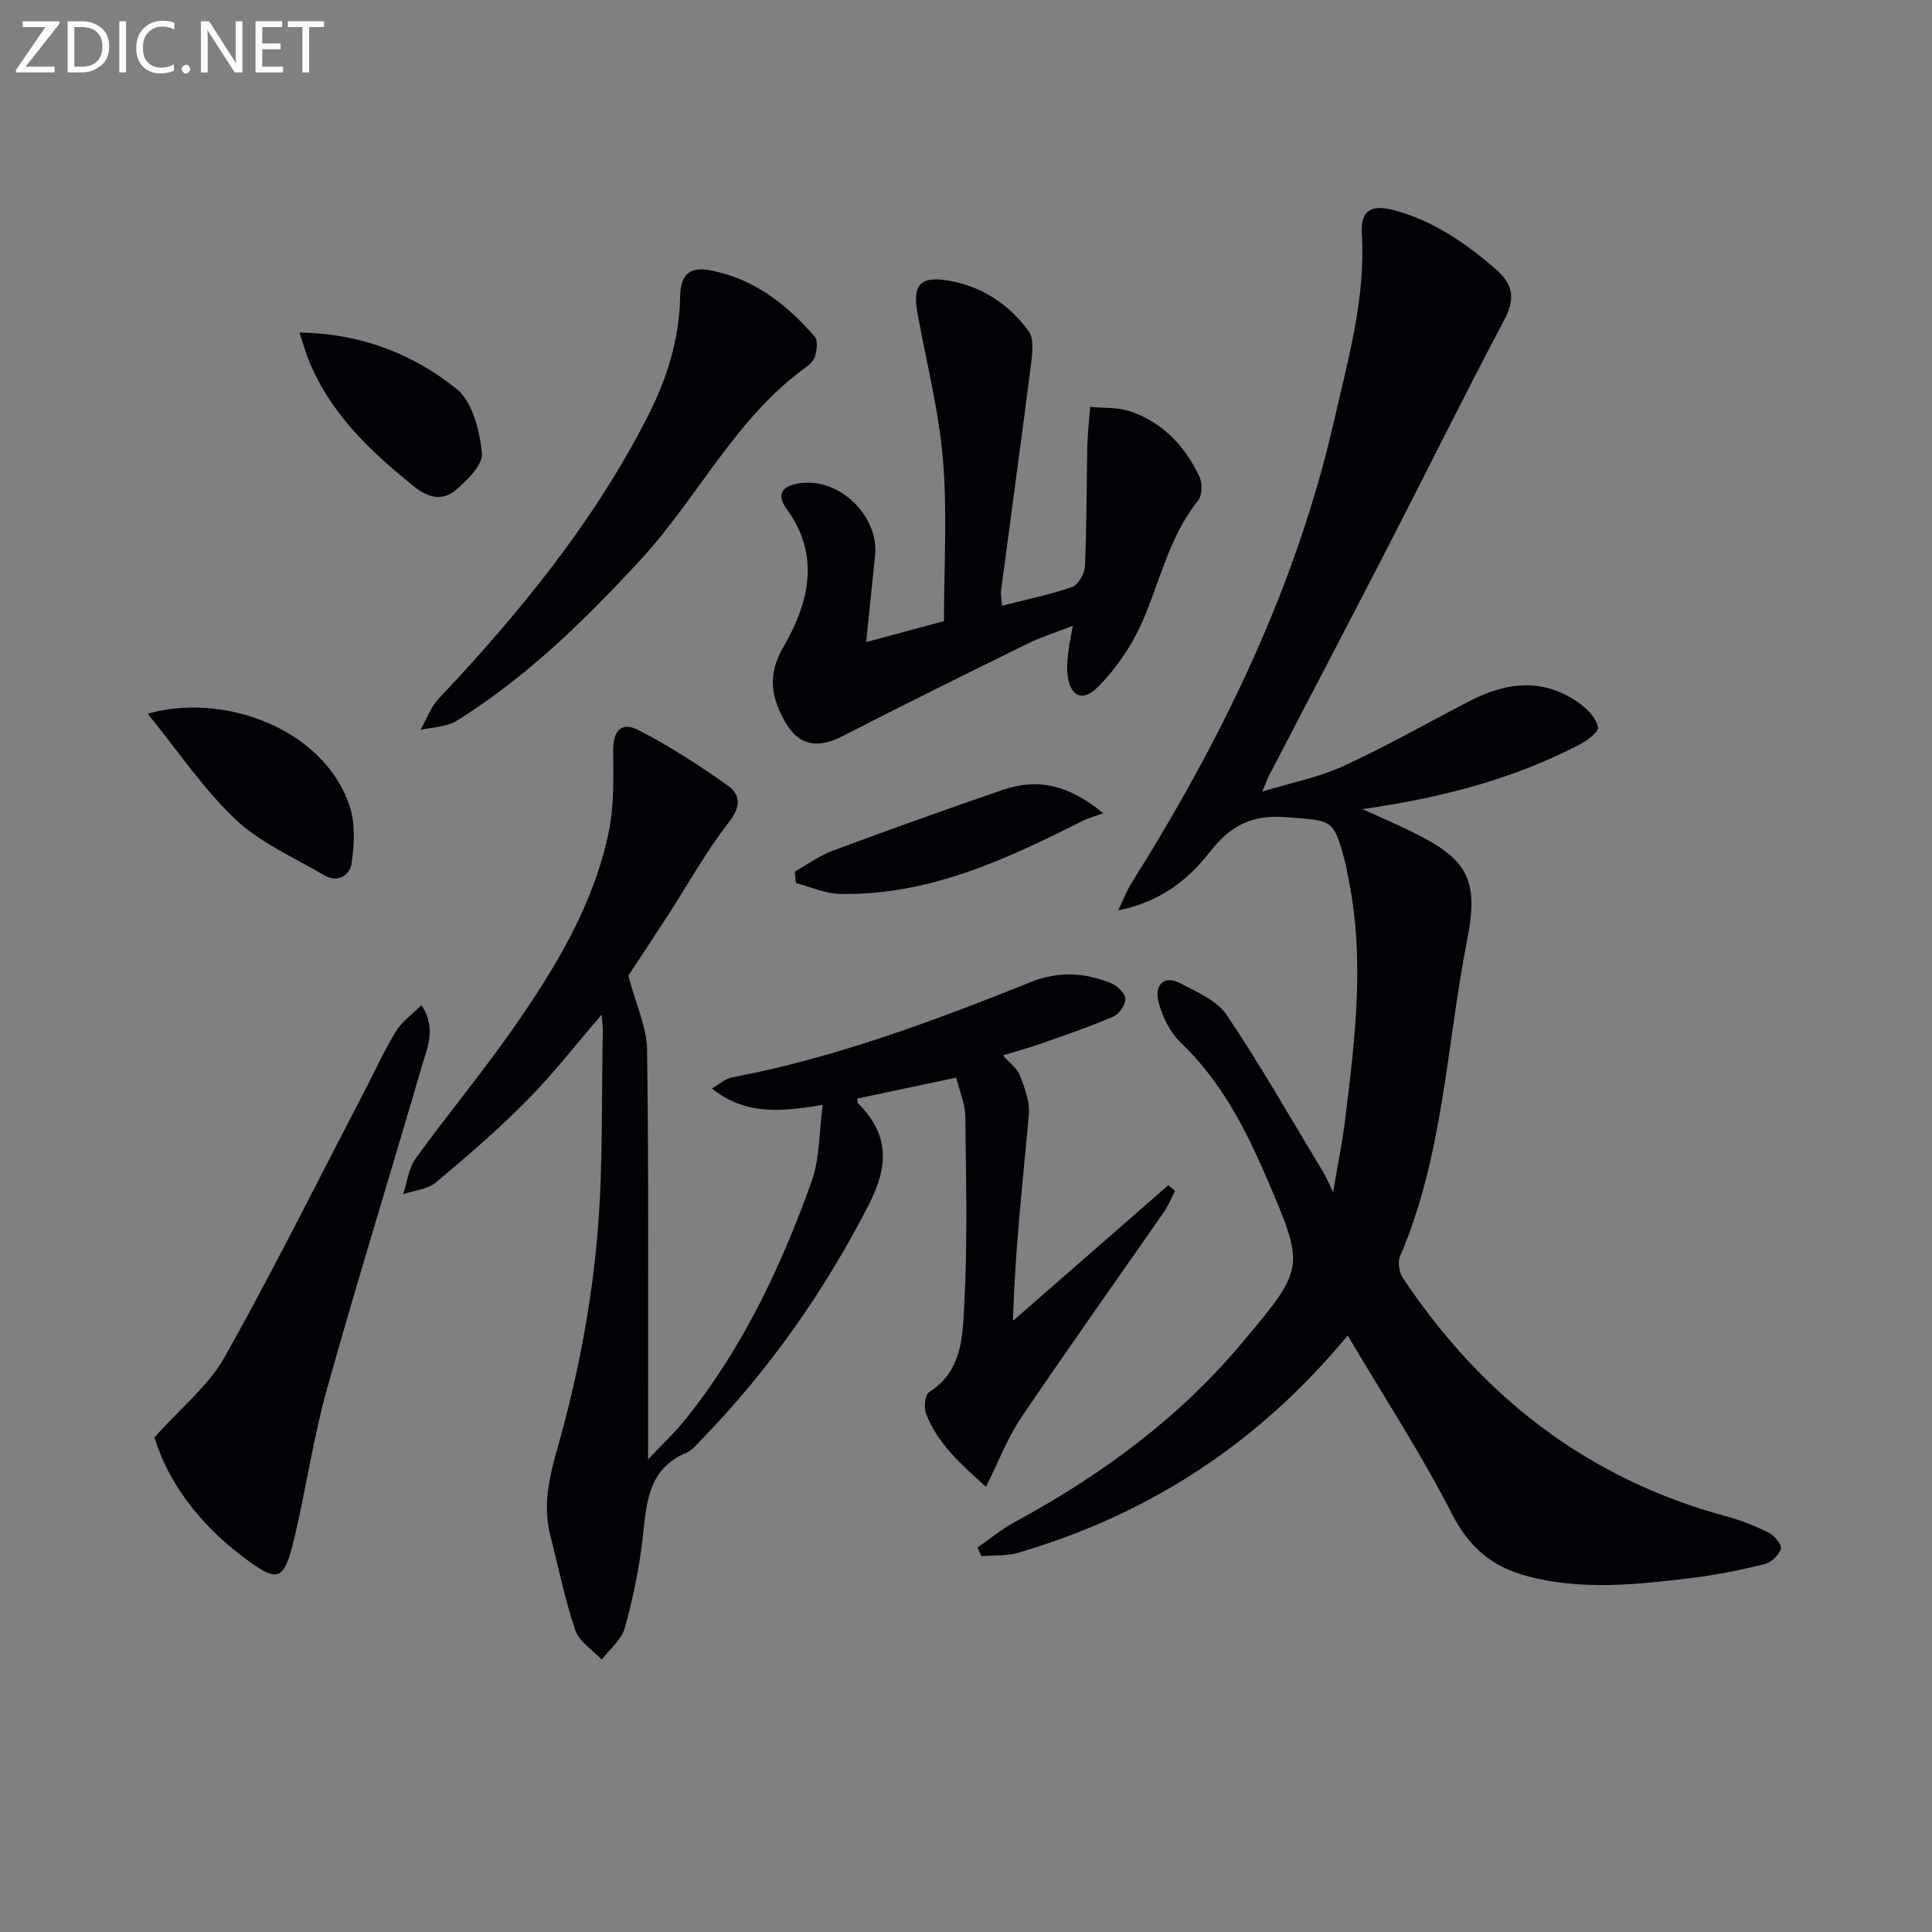 <svg enable-background="new 0 0 400 400" viewBox="0 0 400 400" xmlns="http://www.w3.org/2000/svg"><rect x="0" y="0" width="400" height="400" fill="#808080" stroke="none"/><g fill="#010106"><path d="m279.02 276.5c-18.53 22.4-41.23 37.09-68.29 45-2.38.7-5.03.47-7.55.68-.27-.59-.54-1.19-.81-1.78 2.56-1.77 4.98-3.79 7.7-5.26 17.86-9.68 33.99-21.47 47.13-37.17 12.99-15.52 13.06-15.42 5.03-34.13-4.43-10.31-9.52-20.1-17.81-28.02-2.25-2.15-3.83-5.47-4.6-8.54-.75-3 .88-5.62 4.57-3.69 3.44 1.81 7.59 3.57 9.61 6.57 7.11 10.6 13.43 21.73 20.04 32.66.5.83.86 1.73 1.97 4 .98-5.84 1.89-10.27 2.45-14.74 2.11-17.01 4.23-34.03.53-51.1-.14-.65-.2-1.32-.37-1.96-2.53-9.7-2.59-9.05-12.35-9.83-7.14-.58-11.52 1.77-15.79 7.21-4.46 5.69-10.19 10.33-18.97 12.08 1.19-2.47 1.77-4.07 2.66-5.49 18.85-29.99 34.23-61.51 42.13-96.27 2.87-12.6 6.46-25.08 5.65-38.28-.31-5.02 2.02-6.24 7.06-4.82 7.87 2.21 14.35 6.67 20.48 11.93 3.81 3.27 4.32 6.21 1.93 10.72-8.24 15.56-16.02 31.35-24.09 47.01-8.15 15.82-16.42 31.58-24.63 47.37-.3.57-.5 1.18-1.37 3.24 6.34-1.94 11.84-2.99 16.78-5.27 8.89-4.1 17.43-8.95 26.13-13.46 7.77-4.03 15.54-4.9 22.98.62 1.6 1.19 3.36 3.05 3.62 4.81.15 1.02-2.35 2.82-3.98 3.66-13.69 7.07-28.38 10.93-44.79 13.27 3.81 1.72 6.62 2.93 9.36 4.25 12.07 5.81 14.91 9.72 12.35 22.72-4.32 21.91-4.9 44.64-13.9 65.57-.52 1.21-.23 3.33.52 4.46 16.37 24.58 38.28 41.68 67.09 49.44 3.01.81 5.97 2 8.76 3.4 1.16.59 2.72 2.5 2.47 3.29-.42 1.32-2 2.85-3.36 3.18-4.98 1.22-10.04 2.26-15.13 2.87-11.39 1.37-22.82 2.65-34.18-.42-7.1-1.92-11.87-5.87-15.41-12.8-6.42-12.53-14.15-24.36-21.62-36.98z"/><path d="m124.56 210.08c-5.47 6.34-10.11 12.35-15.42 17.71-5.95 6.01-12.38 11.59-18.88 17.01-1.73 1.45-4.5 1.66-6.79 2.44.83-2.48 1.11-5.35 2.57-7.37 6.63-9.16 13.89-17.87 20.35-27.15 8.67-12.44 16.54-25.44 19.65-40.53 1.11-5.4.96-11.12.91-16.69-.04-4.15 1.61-6.21 5.26-4.33 6.44 3.32 12.58 7.29 18.5 11.49 2.66 1.89 2.7 4.38.18 7.6-4.69 5.99-8.39 12.74-12.54 19.15-3.07 4.73-6.19 9.43-8.26 12.59 1.58 5.99 3.81 10.63 3.88 15.3.36 25.81.19 51.63.21 77.45v7.41c3.05-3.24 5.49-5.51 7.56-8.08 11.96-14.81 19.98-31.79 26.32-49.55 1.67-4.68 1.5-10.01 2.27-15.77-8.39 1.34-15.8 2.28-22.94-3.4 1.73-.99 2.85-2.05 4.12-2.29 21.48-4.06 41.82-11.7 62.01-19.78 5.61-2.25 11.07-1.92 16.47.25 1.3.52 2.94 2.07 3.01 3.23.08 1.21-1.28 3.17-2.48 3.69-4.86 2.1-9.89 3.82-14.89 5.58-2.45.87-4.97 1.54-7.98 2.46 1.45 1.65 2.95 2.68 3.48 4.09.97 2.57 2.12 5.43 1.89 8.05-1.25 14.05-2.9 28.06-3.29 42.82 10.72-9.36 21.43-18.71 32.15-28.07.47.39.93.77 1.4 1.16-.76 1.47-1.37 3.04-2.31 4.39-9.86 14.21-19.91 28.3-29.59 42.63-2.81 4.17-4.62 9.02-7.25 14.26-5-4.54-9.99-8.83-12.43-15.21-.48-1.25-.17-3.87.69-4.41 6.88-4.36 6.91-11.66 7.26-18.18.68-12.92.37-25.9.21-38.85-.03-2.68-1.22-5.34-1.9-8.07-7.26 1.54-13.85 2.93-20.44 4.33.02.32-.08.76.1.93 6.45 6.52 6.49 12.84 2.16 21.24-9.24 17.93-20.6 34.1-34.61 48.51-.93.95-1.83 2.14-2.99 2.62-8.18 3.41-8.32 10.64-9.15 17.88-.71 6.24-2.01 12.46-3.7 18.5-.68 2.41-3.11 4.34-4.74 6.48-1.88-2-4.67-3.69-5.47-6.05-2.18-6.4-3.5-13.09-5.18-19.65-1.99-7.79.64-14.79 2.63-22.26 3.36-12.59 5.78-25.59 6.99-38.56 1.36-14.55.93-29.26 1.26-43.9.01-.78-.13-1.56-.26-3.1z"/><path d="m179.34 132.94c5.86-1.58 10.94-2.96 16.1-4.35 0-11.22.71-22.39-.21-33.42-.85-10.19-3.43-20.23-5.28-30.33-1.09-5.96.61-7.76 6.56-6.72 6.89 1.21 12.38 4.92 16.44 10.4 1.11 1.49.83 4.33.56 6.46-2 15.79-4.18 31.56-6.26 47.34-.1.79.11 1.61.22 3.08 5.03-1.28 9.86-2.25 14.47-3.86 1.28-.45 2.62-2.76 2.69-4.28.37-8.24.31-16.51.49-24.76.06-2.75.38-5.5.58-8.25 2.72.26 5.6.04 8.14.87 6.84 2.24 11.48 7.21 14.49 13.58.64 1.35.59 3.87-.28 4.94-6.24 7.74-7.99 17.44-12.02 26.12-2.11 4.55-5.19 8.9-8.71 12.46-3.31 3.35-5.93 1.88-6.34-2.94-.12-1.48.06-2.99.23-4.47.16-1.45.49-2.88.9-5.24-3.54 1.38-6.47 2.28-9.2 3.62-12.8 6.29-25.61 12.59-38.29 19.14-5.29 2.73-9.26 2.19-12.17-3.05-2.73-4.92-3.64-9.49-.27-15.3 5.19-8.96 7.82-18.84.72-28.56-2.34-3.2-.83-4.83 2.6-5.36 8.27-1.28 16.6 6.8 15.66 15.11-.62 5.72-1.16 11.43-1.82 17.77z"/><path d="m87.26 208.09c3.18 4.91 1.17 8.89.07 12.68-6.49 22.29-13.38 44.46-19.64 66.82-2.81 10.04-4.29 20.44-6.69 30.6-2.23 9.42-3.37 9.73-11.08 3.84-8.82-6.74-15.14-15.24-17.95-24.43 5.43-6.09 11.2-10.69 14.55-16.65 10.23-18.22 19.53-36.97 29.19-55.51 2.07-3.97 3.91-8.08 6.25-11.89 1.21-1.99 3.27-3.44 5.3-5.46z"/><path d="m146.41 55.86c9.31 1.56 16.33 6.96 22.31 13.89.65.75.38 2.55.1 3.76-.2.88-.97 1.81-1.74 2.36-14.7 10.5-22.46 26.98-34.36 39.91-11.55 12.54-23.64 24.39-38.17 33.45-2.08 1.3-4.98 1.3-7.5 1.9 1.24-2.18 2.11-4.72 3.79-6.49 16.72-17.74 32.05-36.48 43.22-58.34 3.99-7.81 6.59-15.95 6.75-24.76.07-3.72 1.14-6.28 5.6-5.68z"/><path d="m30.58 147.78c15.59-4.49 36.34 2.97 41.78 19.03 1.23 3.62.98 7.98.45 11.87-.35 2.58-2.89 4.19-5.74 2.5-6.21-3.66-13.12-6.65-18.26-11.49-6.64-6.26-11.83-14.06-18.23-21.91z"/><path d="m62 68.85c12.59.17 23.43 4.36 32.54 11.68 3.29 2.65 4.76 8.63 5.24 13.28.25 2.41-3.1 5.7-5.53 7.74-2.59 2.16-5.51 1.58-8.47-.79-9.16-7.35-17.52-15.25-21.96-26.46-.65-1.63-1.12-3.33-1.82-5.45z"/><path d="m164.56 180.45c2.61-1.46 5.08-3.29 7.84-4.32 11.65-4.33 23.35-8.52 35.09-12.56 6.79-2.34 13.28-1.52 20.94 4.82-1.43.51-2.92.89-4.27 1.56-15.92 8.02-32.02 15.54-50.42 15.12-3-.07-5.97-1.47-8.96-2.26-.06-.79-.14-1.57-.22-2.36z"/></g><path d="m12.4 4.8-7.1 9h6v1.2h-8v-.5l6.1-8.9h-4.7v-1.2h7.6v.4z" fill="#fafbfa"/><path d="m14 14v-9.6h3c1.6 0 2.9.5 4 1.4s1.6 2.2 1.6 3.8-.5 3-1.6 3.9-2.4 1.5-4 1.5h-3zm1.4-8.4v8.2h1.6c1.3 0 2.4-.4 3.1-1.1s1.1-1.8 1.1-3.1-.4-2.3-1.2-3-1.8-1-3.1-1z" fill="#fafbfa"/><path d="m26.1 4.4v10.6h-1.4v-10.6z" fill="#fafbfa"/><path d="m36.1 14.6c-.8.4-1.8.6-2.9.6-1.5 0-2.7-.5-3.6-1.4s-1.4-2.2-1.4-3.8c0-1.7.5-3.1 1.5-4.1s2.3-1.6 3.9-1.6c1 0 1.8.1 2.5.4v1.4c-.8-.4-1.6-.6-2.5-.6-1.2 0-2.1.4-2.9 1.2s-1.1 1.8-1.1 3.2c0 1.3.3 2.3 1 3s1.6 1.1 2.7 1.1c1 0 2-.2 2.7-.7v1.3z" fill="#fafbfa"/><path d="m37.6 14.3c0-.2.1-.5.3-.6s.4-.3.6-.3c.3 0 .5.1.6.3s.3.4.3.6-.1.4-.3.6-.4.3-.6.3c-.3 0-.5-.1-.6-.3s-.3-.4-.3-.6z" fill="#fafbfa"/><path d="m50.2 15h-1.6l-5.3-8.2c-.2-.2-.3-.5-.4-.7 0 .2.1.7.1 1.5v7.4h-1.4v-10.6h1.7l5.2 8.1c.2.4.4.6.4.7 0-.3-.1-.8-.1-1.5v-7.3h1.4z" fill="#fafbfa"/><path d="m58.6 15h-5.7v-10.6h5.5v1.2h-4.1v3.4h3.8v1.2h-3.8v3.6h4.3z" fill="#fafbfa"/><path d="m67.1 5.6h-3.1v9.4h-1.4v-9.4h-3v-1.2h7.5z" fill="#fafbfa"/></svg>